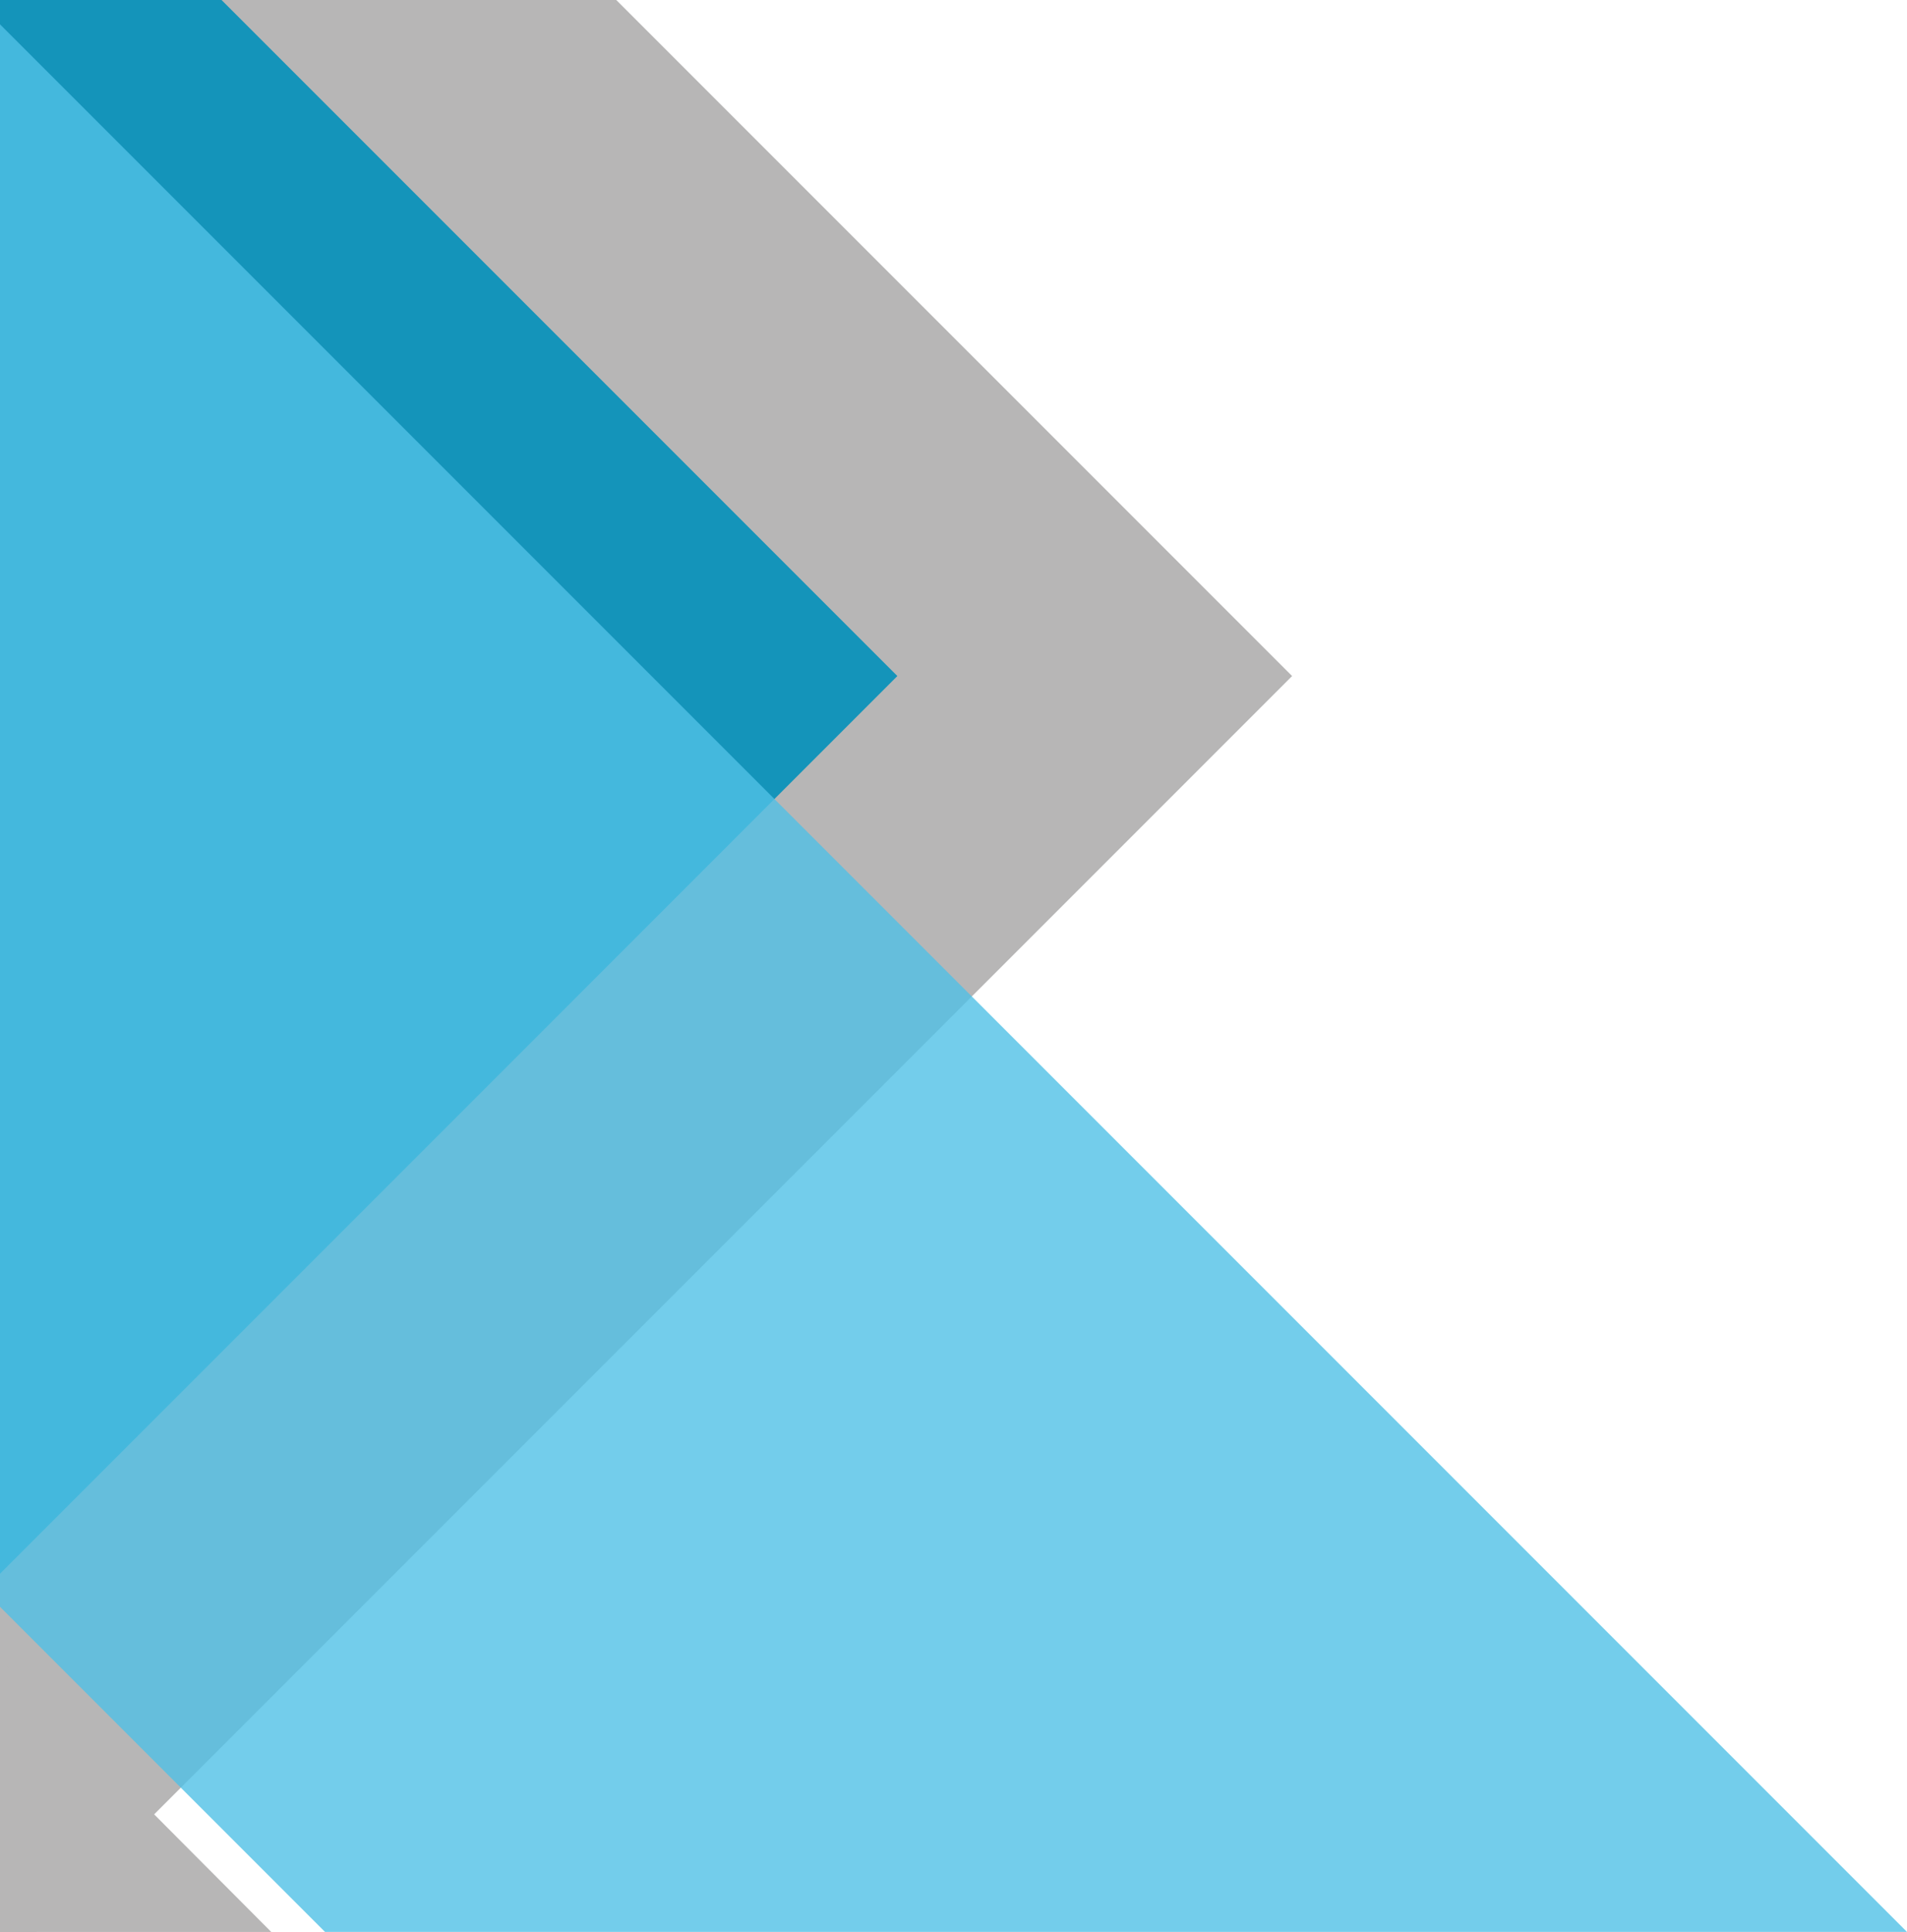 <?xml version="1.0" encoding="UTF-8" standalone="no"?><svg xmlns="http://www.w3.org/2000/svg" xmlns:xlink="http://www.w3.org/1999/xlink" fill="#000000" height="373.3" preserveAspectRatio="xMidYMid meet" version="1" viewBox="0.0 0.0 368.6 373.3" width="368.6" zoomAndPan="magnify"><g data-name="Layer 2"><g data-name="Layer 1"><g id="change1_1"><path d="M249.75 130.63L34.95 345.43 19.39 361 7.08 373.31 0 373.31 0 0 119.12 0 249.75 130.63z" fill="#b7b6b6"/></g><g id="change2_1"><path d="M173.45 130.63L149.69 154.39 0 304.09 0 0 42.82 0 173.45 130.63z" fill="#1494ba"/></g><g id="change3_1"><path d="M368.61 373.31L62.83 373.31 0 310.48 0 4.7 149.69 154.39 187.84 192.54 368.61 373.31z" fill="#50c0e6" opacity="0.8"/></g><g id="change1_2"><path d="M52.43 373.31L0 373.31 0 320.68 52.43 373.31z" fill="#b7b6b6"/></g></g></g></svg>